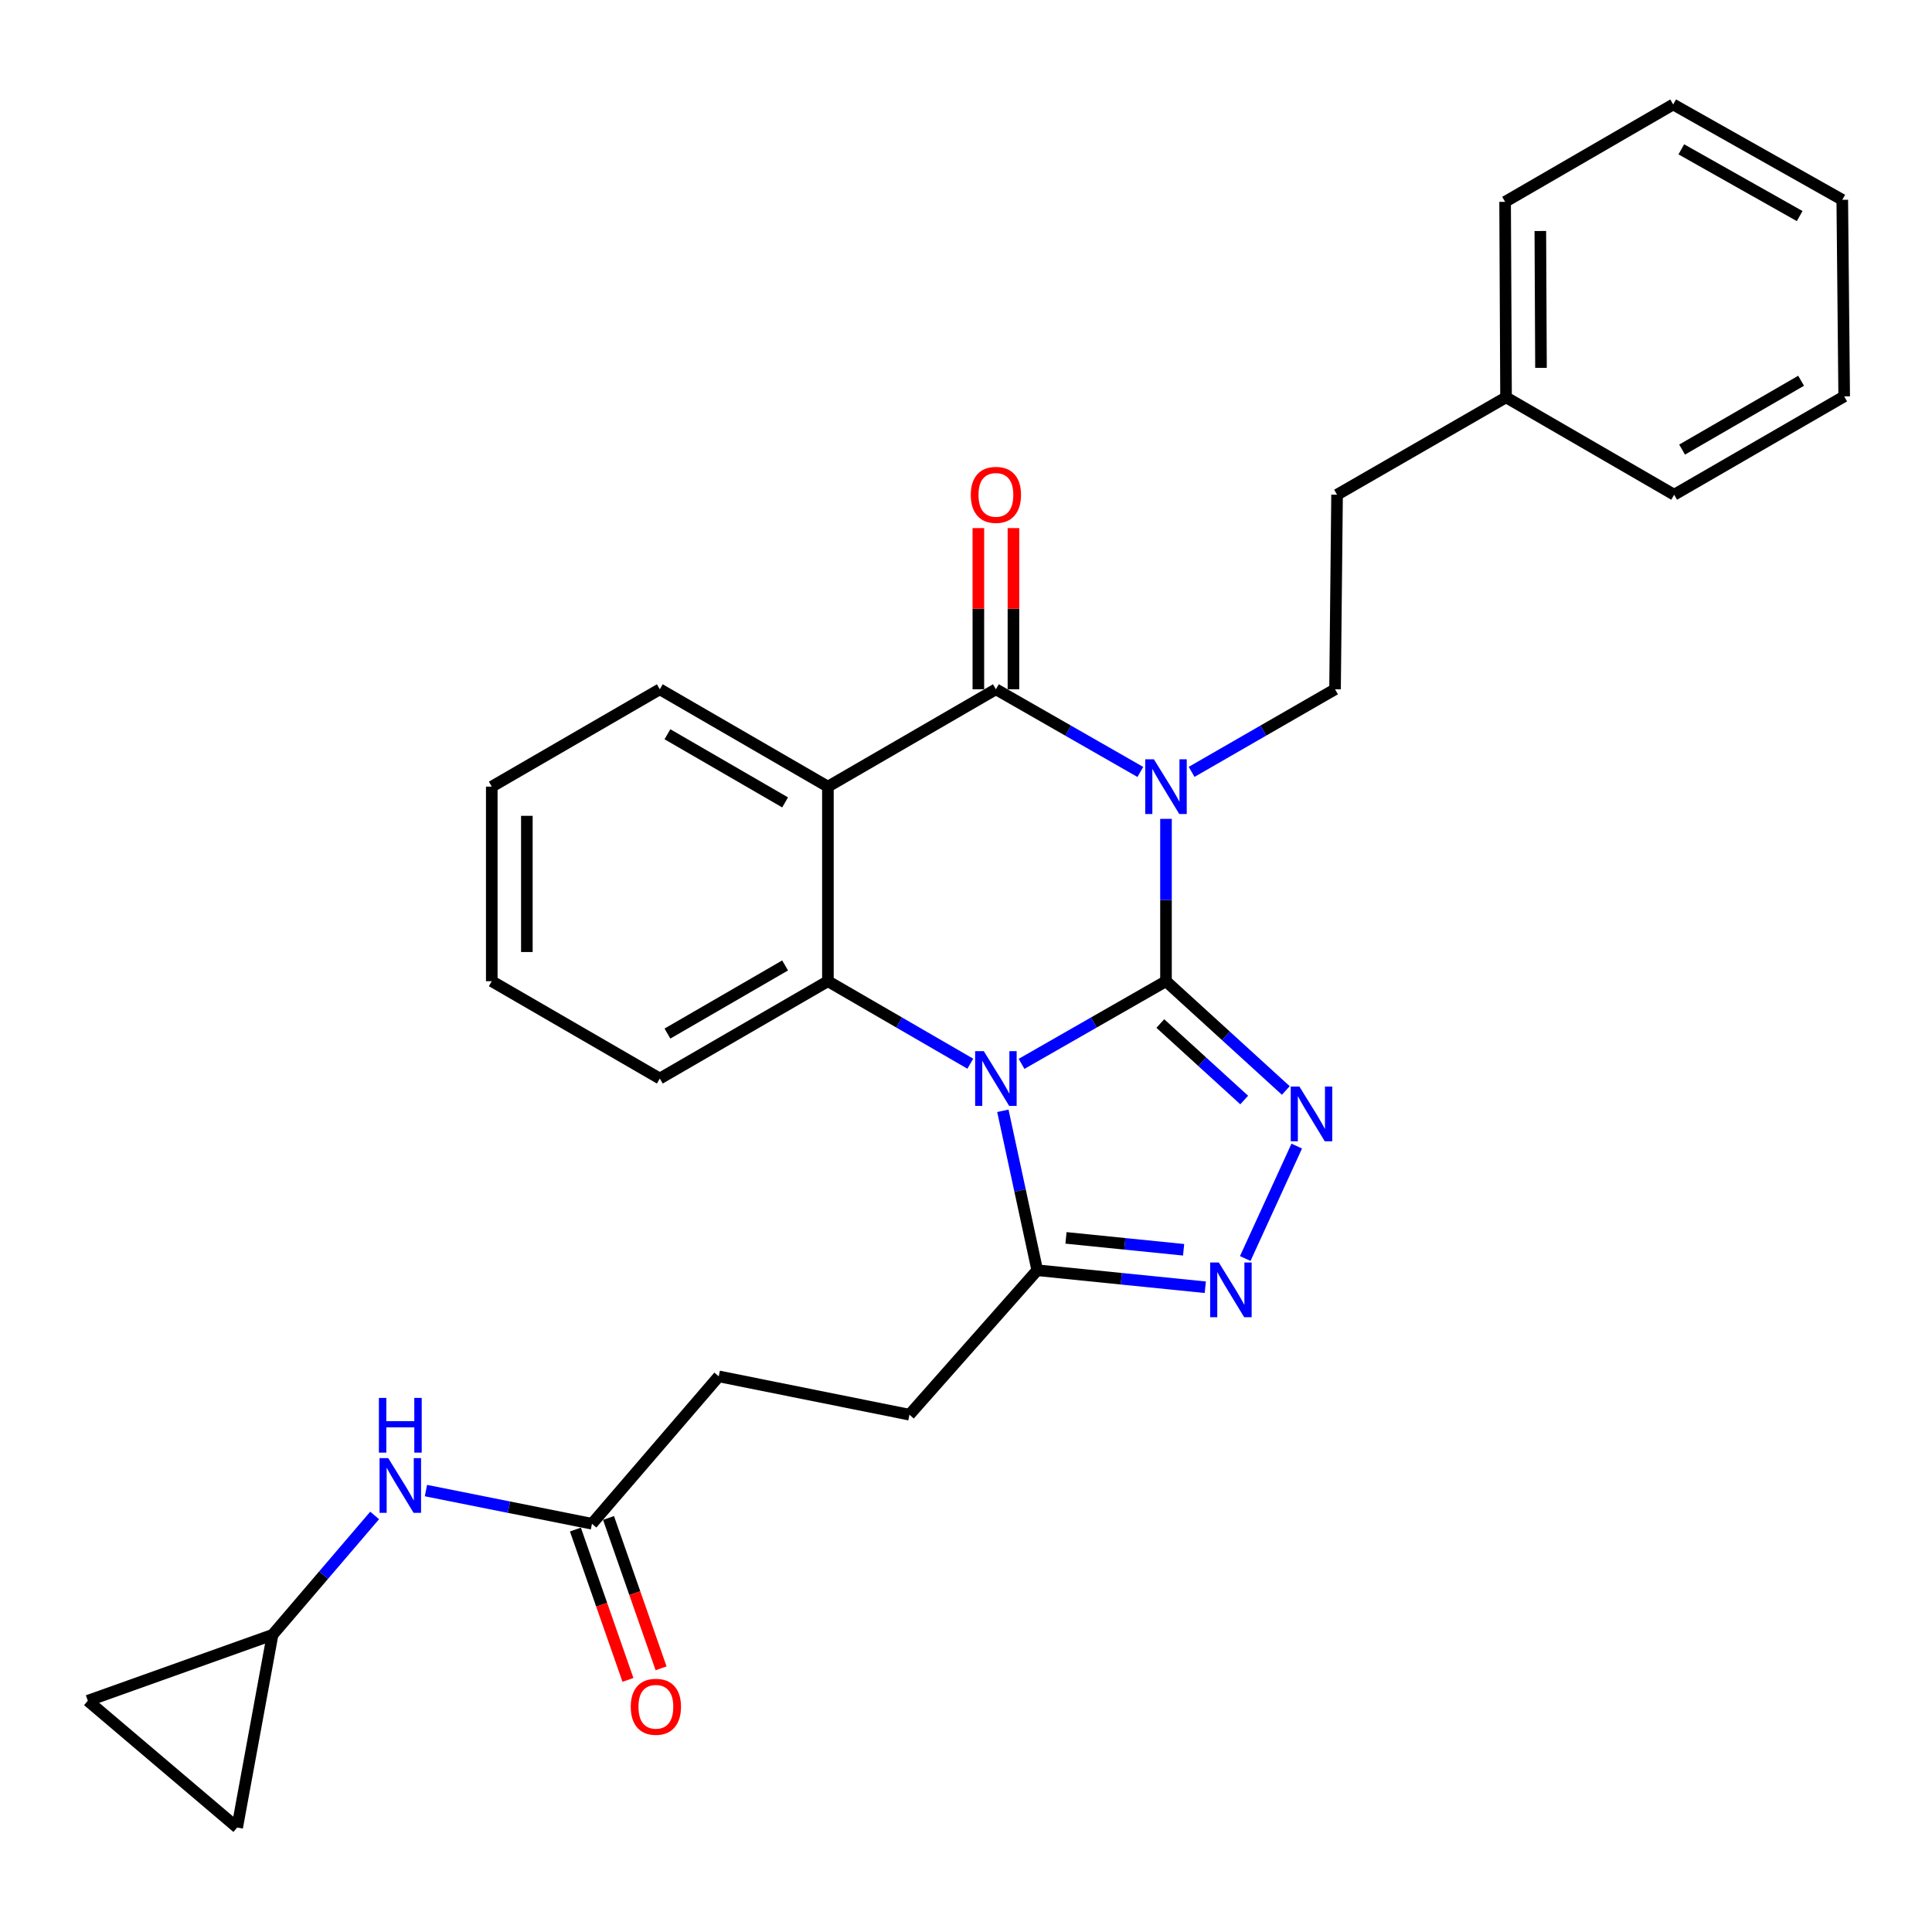 <?xml version='1.0' encoding='iso-8859-1'?>
<svg version='1.1' baseProfile='full'
              xmlns='http://www.w3.org/2000/svg'
                      xmlns:rdkit='http://www.rdkit.org/xml'
                      xmlns:xlink='http://www.w3.org/1999/xlink'
                  xml:space='preserve'
width='1000px' height='1000px' viewBox='0 0 1000 1000'>
<!-- END OF HEADER -->
<rect style='opacity:1.0;fill:#FFFFFF;stroke:none' width='1000' height='1000' x='0' y='0'> </rect>
<path class='bond-0' d='M 603.514,507.87 L 566.134,529.261' style='fill:none;fill-rule:evenodd;stroke:#000000;stroke-width:6px;stroke-linecap:butt;stroke-linejoin:miter;stroke-opacity:1' />
<path class='bond-0' d='M 566.134,529.261 L 528.754,550.652' style='fill:none;fill-rule:evenodd;stroke:#0000FF;stroke-width:6px;stroke-linecap:butt;stroke-linejoin:miter;stroke-opacity:1' />
<path class='bond-1' d='M 603.514,507.87 L 603.514,465.855' style='fill:none;fill-rule:evenodd;stroke:#000000;stroke-width:6px;stroke-linecap:butt;stroke-linejoin:miter;stroke-opacity:1' />
<path class='bond-1' d='M 603.514,465.855 L 603.514,423.839' style='fill:none;fill-rule:evenodd;stroke:#0000FF;stroke-width:6px;stroke-linecap:butt;stroke-linejoin:miter;stroke-opacity:1' />
<path class='bond-3' d='M 603.514,507.87 L 634.525,536.152' style='fill:none;fill-rule:evenodd;stroke:#000000;stroke-width:6px;stroke-linecap:butt;stroke-linejoin:miter;stroke-opacity:1' />
<path class='bond-3' d='M 634.525,536.152 L 665.537,564.434' style='fill:none;fill-rule:evenodd;stroke:#0000FF;stroke-width:6px;stroke-linecap:butt;stroke-linejoin:miter;stroke-opacity:1' />
<path class='bond-3' d='M 600.579,529.774 L 622.287,549.572' style='fill:none;fill-rule:evenodd;stroke:#000000;stroke-width:6px;stroke-linecap:butt;stroke-linejoin:miter;stroke-opacity:1' />
<path class='bond-3' d='M 622.287,549.572 L 643.995,569.369' style='fill:none;fill-rule:evenodd;stroke:#0000FF;stroke-width:6px;stroke-linecap:butt;stroke-linejoin:miter;stroke-opacity:1' />
<path class='bond-5' d='M 502.226,550.572 L 465.374,529.221' style='fill:none;fill-rule:evenodd;stroke:#0000FF;stroke-width:6px;stroke-linecap:butt;stroke-linejoin:miter;stroke-opacity:1' />
<path class='bond-5' d='M 465.374,529.221 L 428.522,507.87' style='fill:none;fill-rule:evenodd;stroke:#000000;stroke-width:6px;stroke-linecap:butt;stroke-linejoin:miter;stroke-opacity:1' />
<path class='bond-7' d='M 519.079,574.947 L 527.979,616.211' style='fill:none;fill-rule:evenodd;stroke:#0000FF;stroke-width:6px;stroke-linecap:butt;stroke-linejoin:miter;stroke-opacity:1' />
<path class='bond-7' d='M 527.979,616.211 L 536.879,657.475' style='fill:none;fill-rule:evenodd;stroke:#000000;stroke-width:6px;stroke-linecap:butt;stroke-linejoin:miter;stroke-opacity:1' />
<path class='bond-2' d='M 590.238,399.563 L 552.858,378.167' style='fill:none;fill-rule:evenodd;stroke:#0000FF;stroke-width:6px;stroke-linecap:butt;stroke-linejoin:miter;stroke-opacity:1' />
<path class='bond-2' d='M 552.858,378.167 L 515.478,356.772' style='fill:none;fill-rule:evenodd;stroke:#000000;stroke-width:6px;stroke-linecap:butt;stroke-linejoin:miter;stroke-opacity:1' />
<path class='bond-8' d='M 616.778,399.523 L 653.896,378.148' style='fill:none;fill-rule:evenodd;stroke:#0000FF;stroke-width:6px;stroke-linecap:butt;stroke-linejoin:miter;stroke-opacity:1' />
<path class='bond-8' d='M 653.896,378.148 L 691.014,356.772' style='fill:none;fill-rule:evenodd;stroke:#000000;stroke-width:6px;stroke-linecap:butt;stroke-linejoin:miter;stroke-opacity:1' />
<path class='bond-4' d='M 515.478,356.772 L 428.522,407.162' style='fill:none;fill-rule:evenodd;stroke:#000000;stroke-width:6px;stroke-linecap:butt;stroke-linejoin:miter;stroke-opacity:1' />
<path class='bond-11' d='M 524.559,356.772 L 524.559,315.057' style='fill:none;fill-rule:evenodd;stroke:#000000;stroke-width:6px;stroke-linecap:butt;stroke-linejoin:miter;stroke-opacity:1' />
<path class='bond-11' d='M 524.559,315.057 L 524.559,273.341' style='fill:none;fill-rule:evenodd;stroke:#FF0000;stroke-width:6px;stroke-linecap:butt;stroke-linejoin:miter;stroke-opacity:1' />
<path class='bond-11' d='M 506.397,356.772 L 506.397,315.057' style='fill:none;fill-rule:evenodd;stroke:#000000;stroke-width:6px;stroke-linecap:butt;stroke-linejoin:miter;stroke-opacity:1' />
<path class='bond-11' d='M 506.397,315.057 L 506.397,273.341' style='fill:none;fill-rule:evenodd;stroke:#FF0000;stroke-width:6px;stroke-linecap:butt;stroke-linejoin:miter;stroke-opacity:1' />
<path class='bond-6' d='M 671.192,593.217 L 644.537,651.41' style='fill:none;fill-rule:evenodd;stroke:#0000FF;stroke-width:6px;stroke-linecap:butt;stroke-linejoin:miter;stroke-opacity:1' />
<path class='bond-19' d='M 428.522,407.162 L 341.516,356.772' style='fill:none;fill-rule:evenodd;stroke:#000000;stroke-width:6px;stroke-linecap:butt;stroke-linejoin:miter;stroke-opacity:1' />
<path class='bond-19' d='M 406.369,415.32 L 345.465,380.047' style='fill:none;fill-rule:evenodd;stroke:#000000;stroke-width:6px;stroke-linecap:butt;stroke-linejoin:miter;stroke-opacity:1' />
<path class='bond-30' d='M 428.522,407.162 L 428.522,507.87' style='fill:none;fill-rule:evenodd;stroke:#000000;stroke-width:6px;stroke-linecap:butt;stroke-linejoin:miter;stroke-opacity:1' />
<path class='bond-20' d='M 428.522,507.87 L 341.516,558.25' style='fill:none;fill-rule:evenodd;stroke:#000000;stroke-width:6px;stroke-linecap:butt;stroke-linejoin:miter;stroke-opacity:1' />
<path class='bond-20' d='M 406.37,499.71 L 345.466,534.975' style='fill:none;fill-rule:evenodd;stroke:#000000;stroke-width:6px;stroke-linecap:butt;stroke-linejoin:miter;stroke-opacity:1' />
<path class='bond-29' d='M 623.855,666.274 L 580.367,661.875' style='fill:none;fill-rule:evenodd;stroke:#0000FF;stroke-width:6px;stroke-linecap:butt;stroke-linejoin:miter;stroke-opacity:1' />
<path class='bond-29' d='M 580.367,661.875 L 536.879,657.475' style='fill:none;fill-rule:evenodd;stroke:#000000;stroke-width:6px;stroke-linecap:butt;stroke-linejoin:miter;stroke-opacity:1' />
<path class='bond-29' d='M 612.636,646.884 L 582.195,643.805' style='fill:none;fill-rule:evenodd;stroke:#0000FF;stroke-width:6px;stroke-linecap:butt;stroke-linejoin:miter;stroke-opacity:1' />
<path class='bond-29' d='M 582.195,643.805 L 551.753,640.725' style='fill:none;fill-rule:evenodd;stroke:#000000;stroke-width:6px;stroke-linecap:butt;stroke-linejoin:miter;stroke-opacity:1' />
<path class='bond-15' d='M 536.879,657.475 L 470.729,732.242' style='fill:none;fill-rule:evenodd;stroke:#000000;stroke-width:6px;stroke-linecap:butt;stroke-linejoin:miter;stroke-opacity:1' />
<path class='bond-18' d='M 691.014,356.772 L 692.064,256.064' style='fill:none;fill-rule:evenodd;stroke:#000000;stroke-width:6px;stroke-linecap:butt;stroke-linejoin:miter;stroke-opacity:1' />
<path class='bond-9' d='M 141.068,846.179 L 167.491,815.288' style='fill:none;fill-rule:evenodd;stroke:#000000;stroke-width:6px;stroke-linecap:butt;stroke-linejoin:miter;stroke-opacity:1' />
<path class='bond-9' d='M 167.491,815.288 L 193.914,784.398' style='fill:none;fill-rule:evenodd;stroke:#0000FF;stroke-width:6px;stroke-linecap:butt;stroke-linejoin:miter;stroke-opacity:1' />
<path class='bond-13' d='M 141.068,846.179 L 45.455,880.303' style='fill:none;fill-rule:evenodd;stroke:#000000;stroke-width:6px;stroke-linecap:butt;stroke-linejoin:miter;stroke-opacity:1' />
<path class='bond-14' d='M 141.068,846.179 L 122.764,945.929' style='fill:none;fill-rule:evenodd;stroke:#000000;stroke-width:6px;stroke-linecap:butt;stroke-linejoin:miter;stroke-opacity:1' />
<path class='bond-10' d='M 306.403,788.696 L 372.028,712.405' style='fill:none;fill-rule:evenodd;stroke:#000000;stroke-width:6px;stroke-linecap:butt;stroke-linejoin:miter;stroke-opacity:1' />
<path class='bond-12' d='M 306.403,788.696 L 263.435,780.108' style='fill:none;fill-rule:evenodd;stroke:#000000;stroke-width:6px;stroke-linecap:butt;stroke-linejoin:miter;stroke-opacity:1' />
<path class='bond-12' d='M 263.435,780.108 L 220.467,771.521' style='fill:none;fill-rule:evenodd;stroke:#0000FF;stroke-width:6px;stroke-linecap:butt;stroke-linejoin:miter;stroke-opacity:1' />
<path class='bond-16' d='M 297.83,791.692 L 311.428,830.601' style='fill:none;fill-rule:evenodd;stroke:#000000;stroke-width:6px;stroke-linecap:butt;stroke-linejoin:miter;stroke-opacity:1' />
<path class='bond-16' d='M 311.428,830.601 L 325.025,869.51' style='fill:none;fill-rule:evenodd;stroke:#FF0000;stroke-width:6px;stroke-linecap:butt;stroke-linejoin:miter;stroke-opacity:1' />
<path class='bond-16' d='M 314.975,785.7 L 328.573,824.609' style='fill:none;fill-rule:evenodd;stroke:#000000;stroke-width:6px;stroke-linecap:butt;stroke-linejoin:miter;stroke-opacity:1' />
<path class='bond-16' d='M 328.573,824.609 L 342.17,863.518' style='fill:none;fill-rule:evenodd;stroke:#FF0000;stroke-width:6px;stroke-linecap:butt;stroke-linejoin:miter;stroke-opacity:1' />
<path class='bond-33' d='M 45.455,880.303 L 122.764,945.929' style='fill:none;fill-rule:evenodd;stroke:#000000;stroke-width:6px;stroke-linecap:butt;stroke-linejoin:miter;stroke-opacity:1' />
<path class='bond-17' d='M 470.729,732.242 L 372.028,712.405' style='fill:none;fill-rule:evenodd;stroke:#000000;stroke-width:6px;stroke-linecap:butt;stroke-linejoin:miter;stroke-opacity:1' />
<path class='bond-21' d='M 692.064,256.064 L 779.524,205.664' style='fill:none;fill-rule:evenodd;stroke:#000000;stroke-width:6px;stroke-linecap:butt;stroke-linejoin:miter;stroke-opacity:1' />
<path class='bond-24' d='M 341.516,356.772 L 254.54,407.162' style='fill:none;fill-rule:evenodd;stroke:#000000;stroke-width:6px;stroke-linecap:butt;stroke-linejoin:miter;stroke-opacity:1' />
<path class='bond-25' d='M 341.516,558.25 L 254.54,507.87' style='fill:none;fill-rule:evenodd;stroke:#000000;stroke-width:6px;stroke-linecap:butt;stroke-linejoin:miter;stroke-opacity:1' />
<path class='bond-22' d='M 779.524,205.664 L 779.04,104.471' style='fill:none;fill-rule:evenodd;stroke:#000000;stroke-width:6px;stroke-linecap:butt;stroke-linejoin:miter;stroke-opacity:1' />
<path class='bond-22' d='M 797.613,190.398 L 797.274,119.563' style='fill:none;fill-rule:evenodd;stroke:#000000;stroke-width:6px;stroke-linecap:butt;stroke-linejoin:miter;stroke-opacity:1' />
<path class='bond-23' d='M 779.524,205.664 L 866.54,256.064' style='fill:none;fill-rule:evenodd;stroke:#000000;stroke-width:6px;stroke-linecap:butt;stroke-linejoin:miter;stroke-opacity:1' />
<path class='bond-27' d='M 779.04,104.471 L 866.036,54.071' style='fill:none;fill-rule:evenodd;stroke:#000000;stroke-width:6px;stroke-linecap:butt;stroke-linejoin:miter;stroke-opacity:1' />
<path class='bond-26' d='M 866.54,256.064 L 954.545,205.17' style='fill:none;fill-rule:evenodd;stroke:#000000;stroke-width:6px;stroke-linecap:butt;stroke-linejoin:miter;stroke-opacity:1' />
<path class='bond-26' d='M 870.649,232.707 L 932.252,197.081' style='fill:none;fill-rule:evenodd;stroke:#000000;stroke-width:6px;stroke-linecap:butt;stroke-linejoin:miter;stroke-opacity:1' />
<path class='bond-31' d='M 254.54,407.162 L 254.54,507.87' style='fill:none;fill-rule:evenodd;stroke:#000000;stroke-width:6px;stroke-linecap:butt;stroke-linejoin:miter;stroke-opacity:1' />
<path class='bond-31' d='M 272.702,422.268 L 272.702,492.764' style='fill:none;fill-rule:evenodd;stroke:#000000;stroke-width:6px;stroke-linecap:butt;stroke-linejoin:miter;stroke-opacity:1' />
<path class='bond-28' d='M 954.545,205.17 L 953.557,103.422' style='fill:none;fill-rule:evenodd;stroke:#000000;stroke-width:6px;stroke-linecap:butt;stroke-linejoin:miter;stroke-opacity:1' />
<path class='bond-32' d='M 866.036,54.071 L 953.557,103.422' style='fill:none;fill-rule:evenodd;stroke:#000000;stroke-width:6px;stroke-linecap:butt;stroke-linejoin:miter;stroke-opacity:1' />
<path class='bond-32' d='M 870.243,77.294 L 931.508,111.84' style='fill:none;fill-rule:evenodd;stroke:#000000;stroke-width:6px;stroke-linecap:butt;stroke-linejoin:miter;stroke-opacity:1' />
<path  class='atom-1' d='M 509.218 544.09
L 518.498 559.09
Q 519.418 560.57, 520.898 563.25
Q 522.378 565.93, 522.458 566.09
L 522.458 544.09
L 526.218 544.09
L 526.218 572.41
L 522.338 572.41
L 512.378 556.01
Q 511.218 554.09, 509.978 551.89
Q 508.778 549.69, 508.418 549.01
L 508.418 572.41
L 504.738 572.41
L 504.738 544.09
L 509.218 544.09
' fill='#0000FF'/>
<path  class='atom-2' d='M 597.254 393.002
L 606.534 408.002
Q 607.454 409.482, 608.934 412.162
Q 610.414 414.842, 610.494 415.002
L 610.494 393.002
L 614.254 393.002
L 614.254 421.322
L 610.374 421.322
L 600.414 404.922
Q 599.254 403.002, 598.014 400.802
Q 596.814 398.602, 596.454 397.922
L 596.454 421.322
L 592.774 421.322
L 592.774 393.002
L 597.254 393.002
' fill='#0000FF'/>
<path  class='atom-4' d='M 672.565 562.393
L 681.845 577.393
Q 682.765 578.873, 684.245 581.553
Q 685.725 584.233, 685.805 584.393
L 685.805 562.393
L 689.565 562.393
L 689.565 590.713
L 685.685 590.713
L 675.725 574.313
Q 674.565 572.393, 673.325 570.193
Q 672.125 567.993, 671.765 567.313
L 671.765 590.713
L 668.085 590.713
L 668.085 562.393
L 672.565 562.393
' fill='#0000FF'/>
<path  class='atom-7' d='M 630.853 653.455
L 640.133 668.455
Q 641.053 669.935, 642.533 672.615
Q 644.013 675.295, 644.093 675.455
L 644.093 653.455
L 647.853 653.455
L 647.853 681.775
L 643.973 681.775
L 634.013 665.375
Q 632.853 663.455, 631.613 661.255
Q 630.413 659.055, 630.053 658.375
L 630.053 681.775
L 626.373 681.775
L 626.373 653.455
L 630.853 653.455
' fill='#0000FF'/>
<path  class='atom-12' d='M 502.478 256.144
Q 502.478 249.344, 505.838 245.544
Q 509.198 241.744, 515.478 241.744
Q 521.758 241.744, 525.118 245.544
Q 528.478 249.344, 528.478 256.144
Q 528.478 263.024, 525.078 266.944
Q 521.678 270.824, 515.478 270.824
Q 509.238 270.824, 505.838 266.944
Q 502.478 263.064, 502.478 256.144
M 515.478 267.624
Q 519.798 267.624, 522.118 264.744
Q 524.478 261.824, 524.478 256.144
Q 524.478 250.584, 522.118 247.784
Q 519.798 244.944, 515.478 244.944
Q 511.158 244.944, 508.798 247.744
Q 506.478 250.544, 506.478 256.144
Q 506.478 261.864, 508.798 264.744
Q 511.158 267.624, 515.478 267.624
' fill='#FF0000'/>
<path  class='atom-13' d='M 200.938 754.709
L 210.218 769.709
Q 211.138 771.189, 212.618 773.869
Q 214.098 776.549, 214.178 776.709
L 214.178 754.709
L 217.938 754.709
L 217.938 783.029
L 214.058 783.029
L 204.098 766.629
Q 202.938 764.709, 201.698 762.509
Q 200.498 760.309, 200.138 759.629
L 200.138 783.029
L 196.458 783.029
L 196.458 754.709
L 200.938 754.709
' fill='#0000FF'/>
<path  class='atom-13' d='M 196.118 723.557
L 199.958 723.557
L 199.958 735.597
L 214.438 735.597
L 214.438 723.557
L 218.278 723.557
L 218.278 751.877
L 214.438 751.877
L 214.438 738.797
L 199.958 738.797
L 199.958 751.877
L 196.118 751.877
L 196.118 723.557
' fill='#0000FF'/>
<path  class='atom-17' d='M 326.478 883.42
Q 326.478 876.62, 329.838 872.82
Q 333.198 869.02, 339.478 869.02
Q 345.758 869.02, 349.118 872.82
Q 352.478 876.62, 352.478 883.42
Q 352.478 890.3, 349.078 894.22
Q 345.678 898.1, 339.478 898.1
Q 333.238 898.1, 329.838 894.22
Q 326.478 890.34, 326.478 883.42
M 339.478 894.9
Q 343.798 894.9, 346.118 892.02
Q 348.478 889.1, 348.478 883.42
Q 348.478 877.86, 346.118 875.06
Q 343.798 872.22, 339.478 872.22
Q 335.158 872.22, 332.798 875.02
Q 330.478 877.82, 330.478 883.42
Q 330.478 889.14, 332.798 892.02
Q 335.158 894.9, 339.478 894.9
' fill='#FF0000'/>
</svg>
